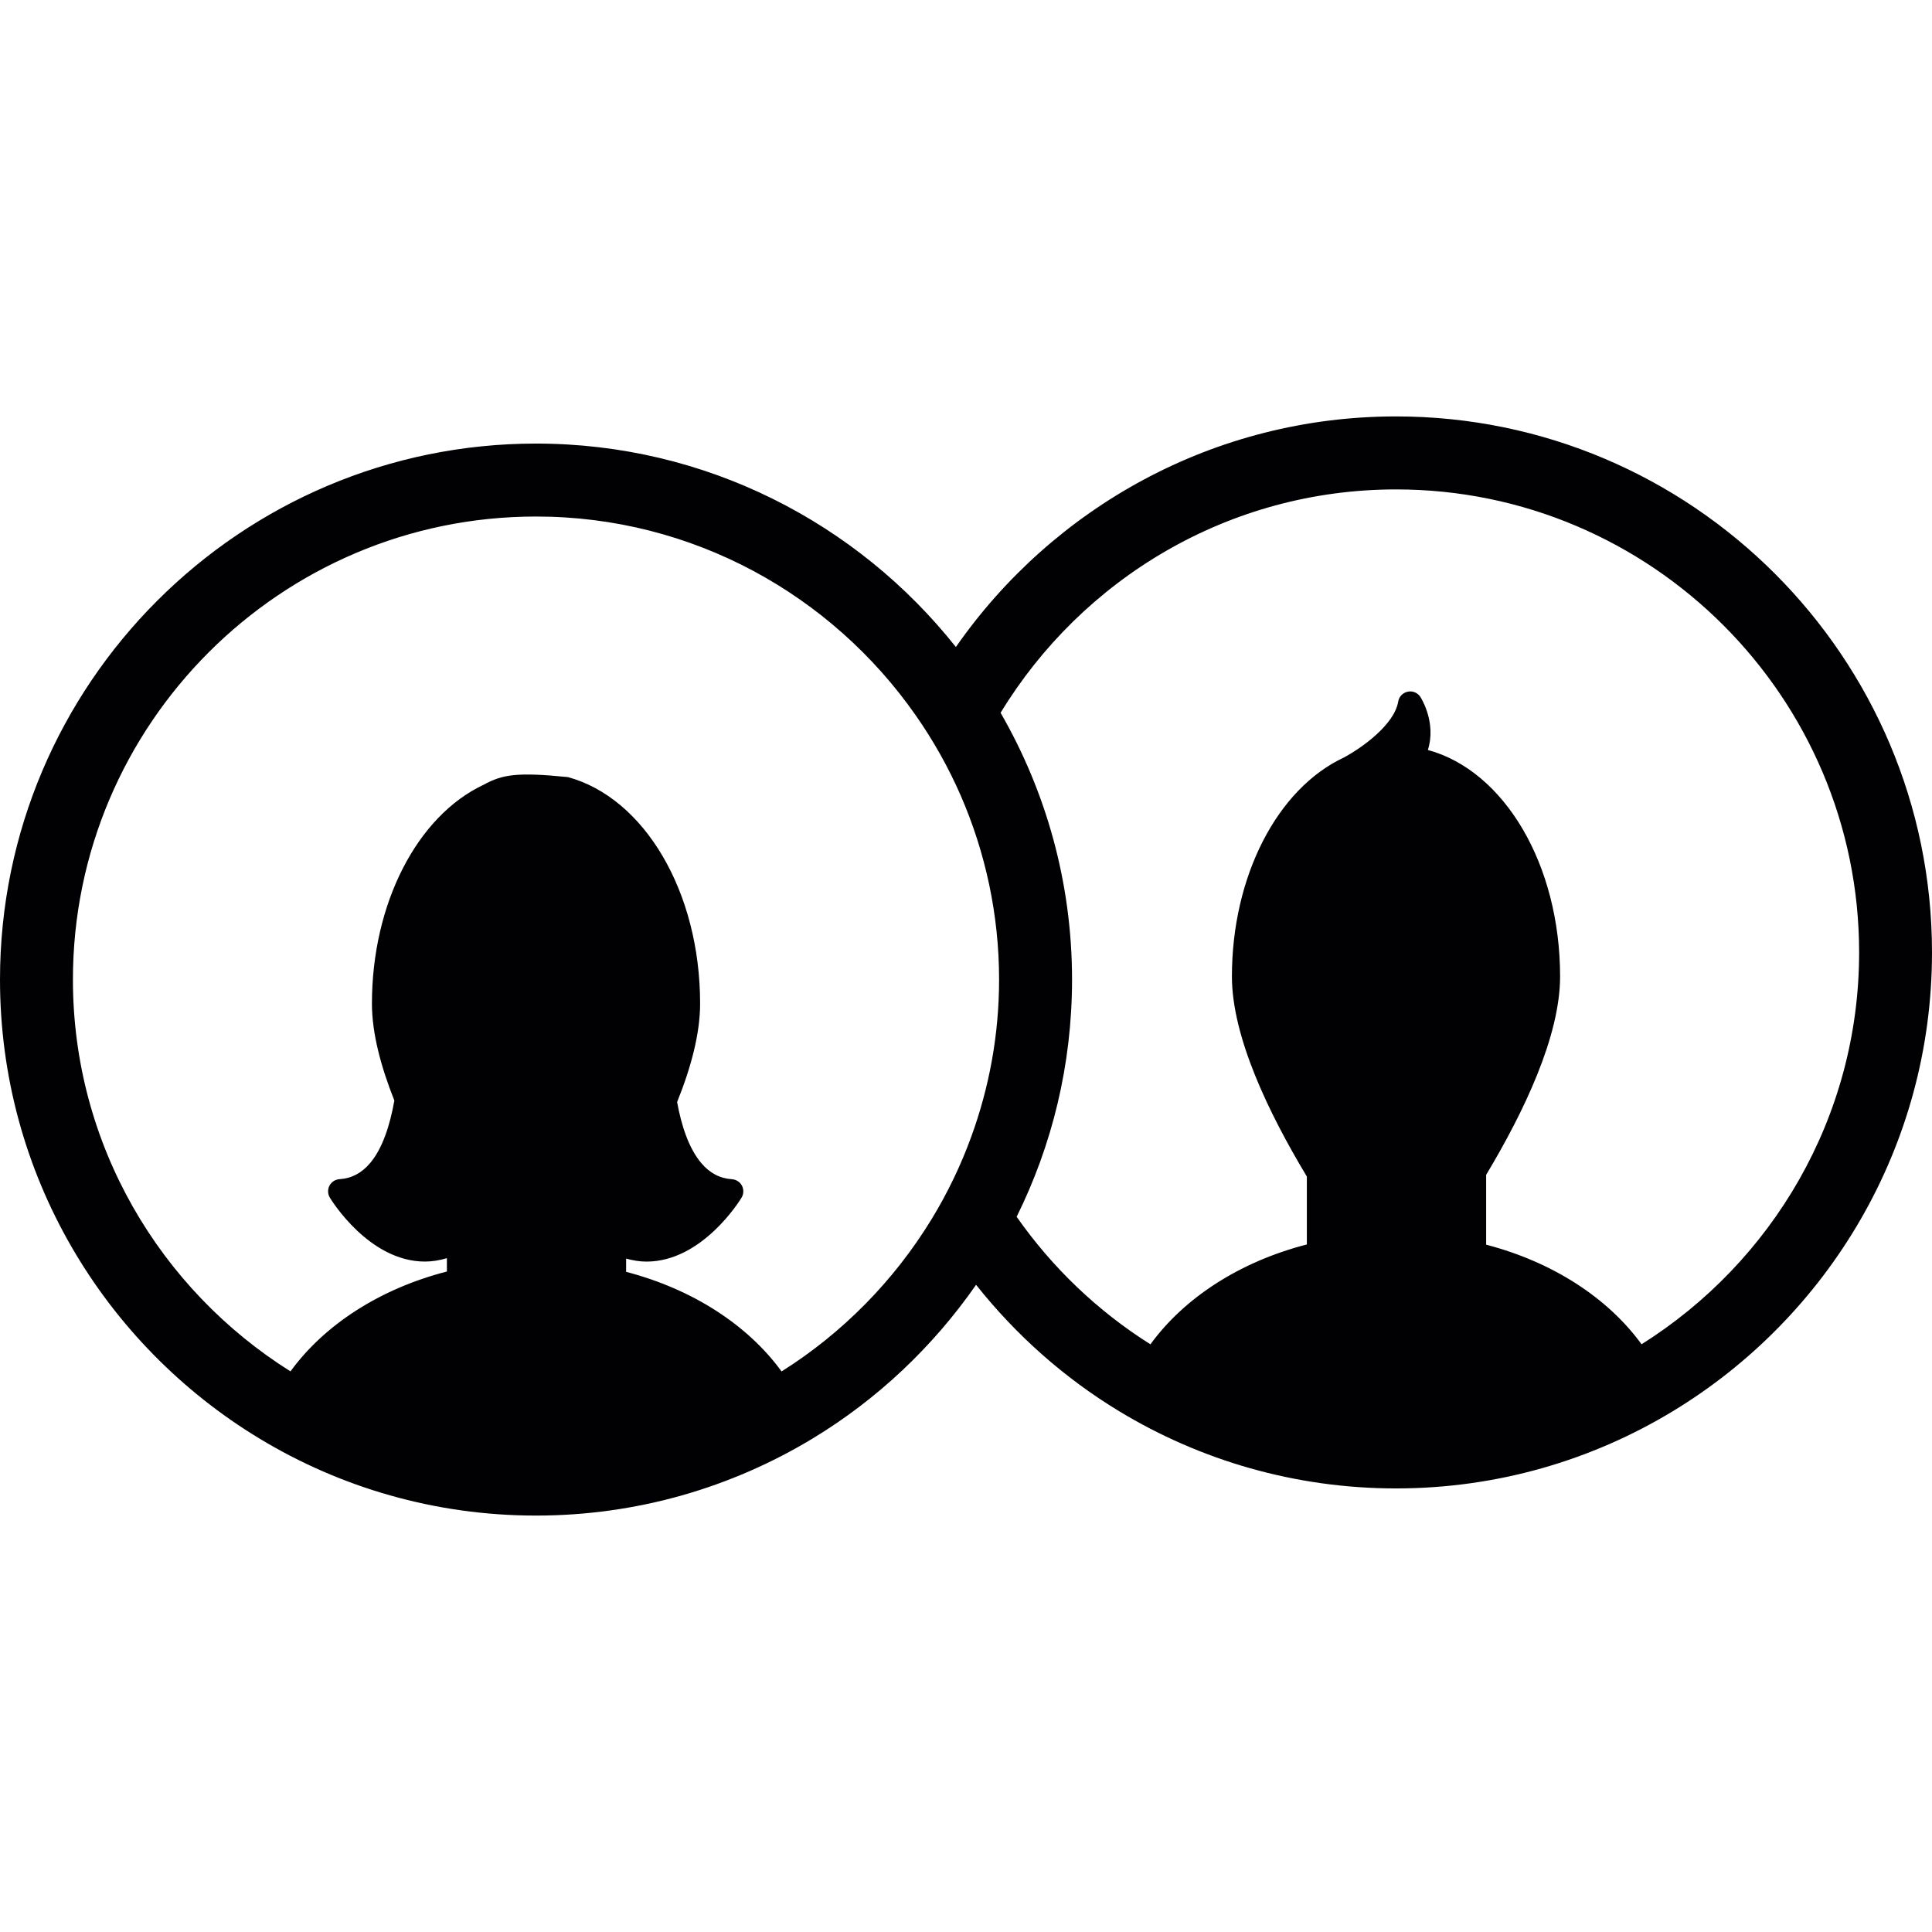 <?xml version="1.0" encoding="iso-8859-1"?>
<!-- Uploaded to: SVG Repo, www.svgrepo.com, Generator: SVG Repo Mixer Tools -->
<svg height="800px" width="800px" version="1.1" id="Capa_1" xmlns="http://www.w3.org/2000/svg" xmlns:xlink="http://www.w3.org/1999/xlink" 
	 viewBox="0 0 508.868 508.868" xml:space="preserve">
<g>
	<path style="fill:#010002;" d="M367.692,109.681c-47.967,0-90.397,24.068-115.923,60.738
		c-25.879-32.613-65.824-53.586-110.587-53.586C63.332,116.834,0,180.172,0,258.016c0,51.192,27.402,96.103,68.298,120.856
		c21.288,12.891,46.232,20.315,72.883,20.315c26.646,0,51.59-7.43,72.873-20.309c17.046-10.312,31.693-24.166,43.034-40.478
		c10.481,13.217,23.23,24.552,37.72,33.32c21.283,12.885,46.237,20.315,72.883,20.315c26.651,0,51.59-7.43,72.867-20.309
		c40.907-24.759,68.309-69.669,68.309-120.861C508.868,173.014,445.535,109.681,367.692,109.681z M205.858,361.222
		c-8.882-12.211-23.426-21.669-40.945-26.233v-3.492c1.773,0.49,3.563,0.794,5.374,0.794c14.68,0,24.623-16.154,25.031-16.839
		c0.577-0.957,0.615-2.148,0.109-3.144c-0.511-0.99-1.518-1.637-2.622-1.713c-3.209-0.212-5.852-1.605-8.104-4.264
		c-3.258-3.867-5.205-9.741-6.358-16.062c3.66-9.078,6.059-18.03,6.059-25.923c0-29.512-14.696-54.184-34.832-59.672
		c-13.549-1.36-17.264-0.642-22.099,1.974c-17.655,8.251-29.507,31.416-29.507,57.692c0,7.778,2.344,16.578,5.907,25.526
		c-1.169,6.592-3.138,12.619-6.364,16.448c-2.252,2.665-4.895,4.063-8.104,4.27c-1.11,0.076-2.116,0.723-2.627,1.719
		c-0.511,0.99-0.473,2.176,0.103,3.138c0.413,0.685,10.356,16.839,25.031,16.839c0,0,0,0,0.011,0c1.953,0,3.883-0.326,5.787-0.897
		v3.519c-17.633,4.531-32.275,14.033-41.195,26.303c-34.364-21.582-57.306-59.716-57.306-103.19
		c0-67.254,54.722-121.971,121.976-121.971c41.359,0,77.898,20.739,99.975,52.313c4.64,6.636,8.643,13.728,11.912,21.24
		c6.451,14.86,10.079,31.22,10.079,48.419c0,14.506-2.605,28.387-7.294,41.288c-2.785,7.685-6.326,15.006-10.53,21.887
		C235.43,337.377,221.903,351.121,205.858,361.222z M432.368,354.069c-8.871-12.216-23.421-21.675-40.934-26.233v-18.395
		c10.046-16.747,19.477-36.589,19.477-52.242c0-29.507-14.696-54.184-34.826-59.667c2.284-7.245-1.768-13.641-1.964-13.957
		c-0.718-1.104-2.04-1.681-3.34-1.392c-1.294,0.272-2.295,1.3-2.507,2.605c-1.017,6.07-9.448,12.107-14.294,14.724
		c-17.655,8.251-29.507,31.411-29.507,57.692c0,15.795,9.595,35.843,19.738,52.683v17.889
		c-17.628,4.531-32.275,14.033-41.195,26.303c-13.886-8.73-25.863-20.201-35.245-33.592c9.339-18.841,14.593-40.053,14.593-62.462
		c0-25.585-6.875-49.572-18.819-70.284c21.419-35.202,60.031-58.834,104.158-58.834c67.249,0,121.971,54.717,121.971,121.966
		C489.663,294.338,466.715,332.466,432.368,354.069z"/>
</g>
</svg>